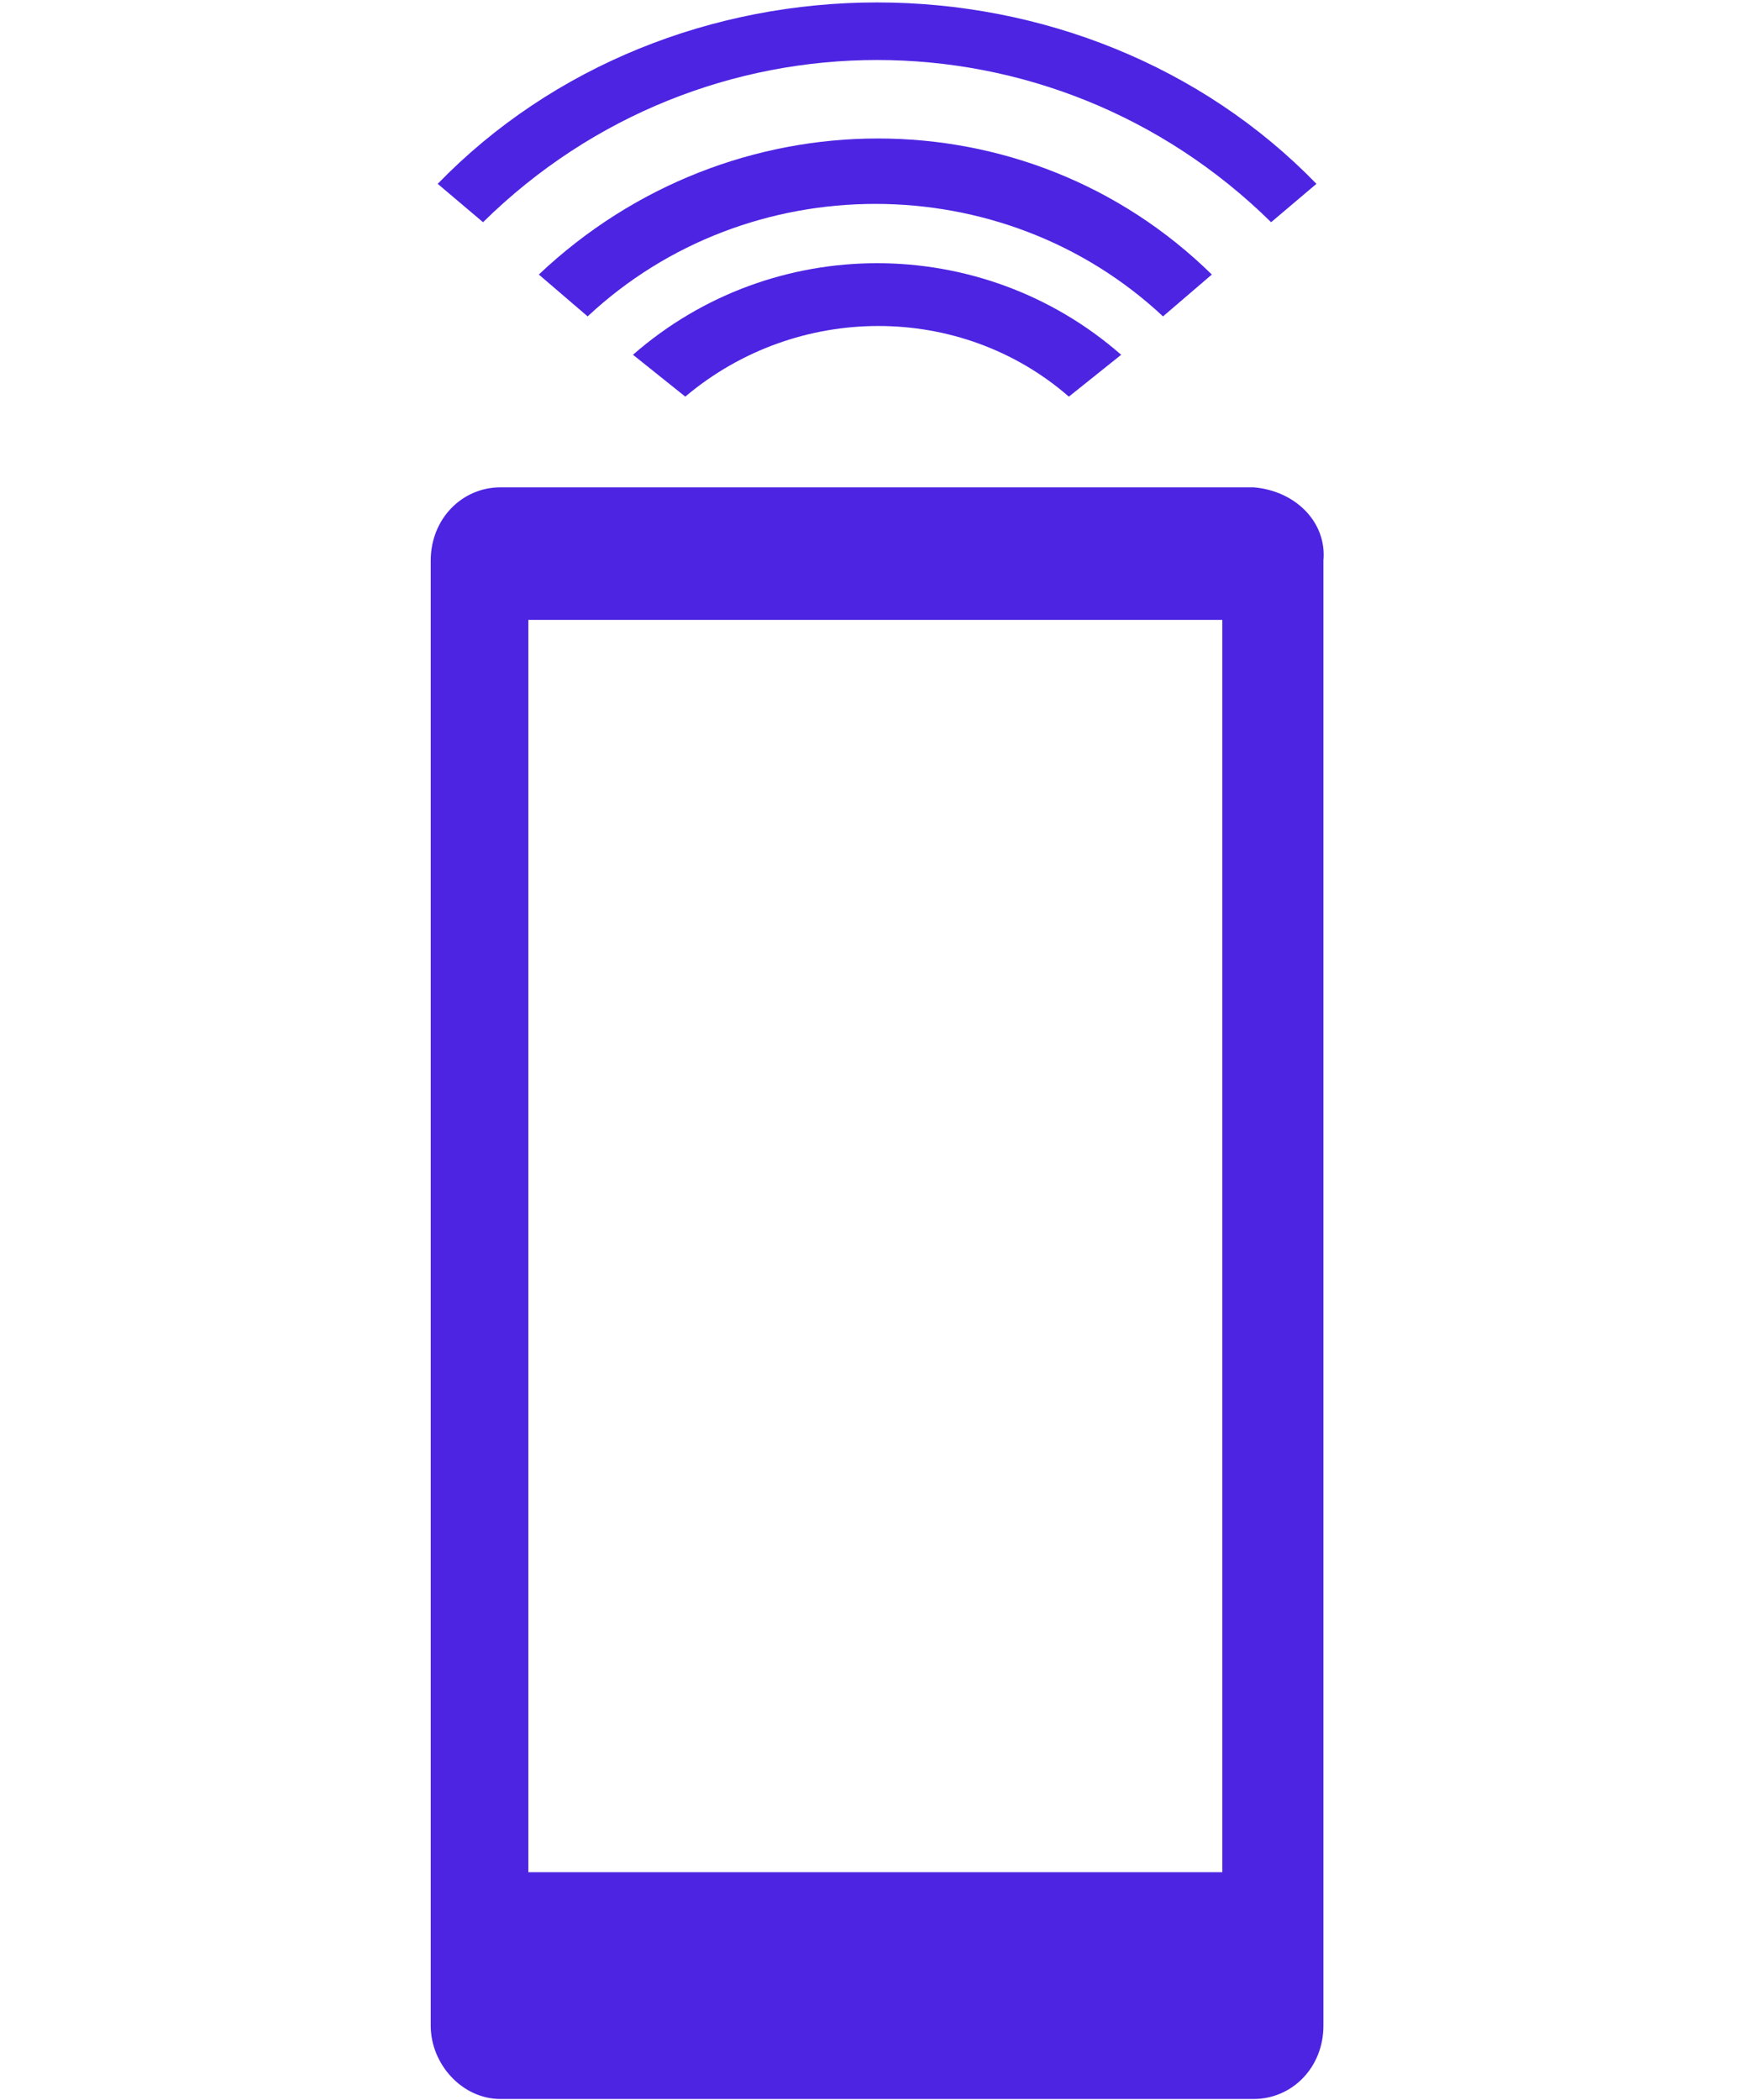 <svg xmlns="http://www.w3.org/2000/svg" xmlns:xlink="http://www.w3.org/1999/xlink" id="&#xB808;&#xC774;&#xC5B4;_1" x="0px" y="0px" viewBox="0 0 50.3 60.2" style="enable-background:new 0 0 50.3 60.2;" xml:space="preserve"><style type="text/css">	.st0{fill:#4D24E2;}</style><g id="&#xADF8;&#xB8F9;_534" transform="translate(-484.048 -466.83)">	<path id="&#xD328;&#xC2A4;_1343" class="st0" d="M519.1,520.5h-19.9v-35.9h19.9V520.5z M520,480.8h-21.6c-1.1,0-2,0.9-2,2.1c0,0,0,0,0,0v42  c0,1.1,0.9,2.1,2,2.1c0,0,0,0,0,0H520c1.1,0,2-0.9,2-2.1c0,0,0,0,0,0v-42C522.1,481.8,521.2,480.9,520,480.8  C520,480.8,520,480.8,520,480.8"></path>	<path id="&#xD328;&#xC2A4;_1344" class="st0" d="M502.2,477l1.5,1.2c3.2-2.7,7.9-2.7,11,0l1.5-1.2C512.2,473.5,506.2,473.5,502.2,477"></path>	<path id="&#xD328;&#xC2A4;_1345" class="st0" d="M499.5,474.7l1.4,1.2c4.6-4.3,11.9-4.3,16.5,0l1.4-1.2C513.5,469.5,505,469.5,499.5,474.7"></path>	<path id="&#xD328;&#xC2A4;_1346" class="st0" d="M509.2,466.9c-4.7,0-9.3,1.8-12.6,5.2l1.3,1.1c6.3-6.2,16.3-6.2,22.6,0l1.3-1.1  C518.5,468.7,513.9,466.9,509.2,466.9"></path></g></svg>